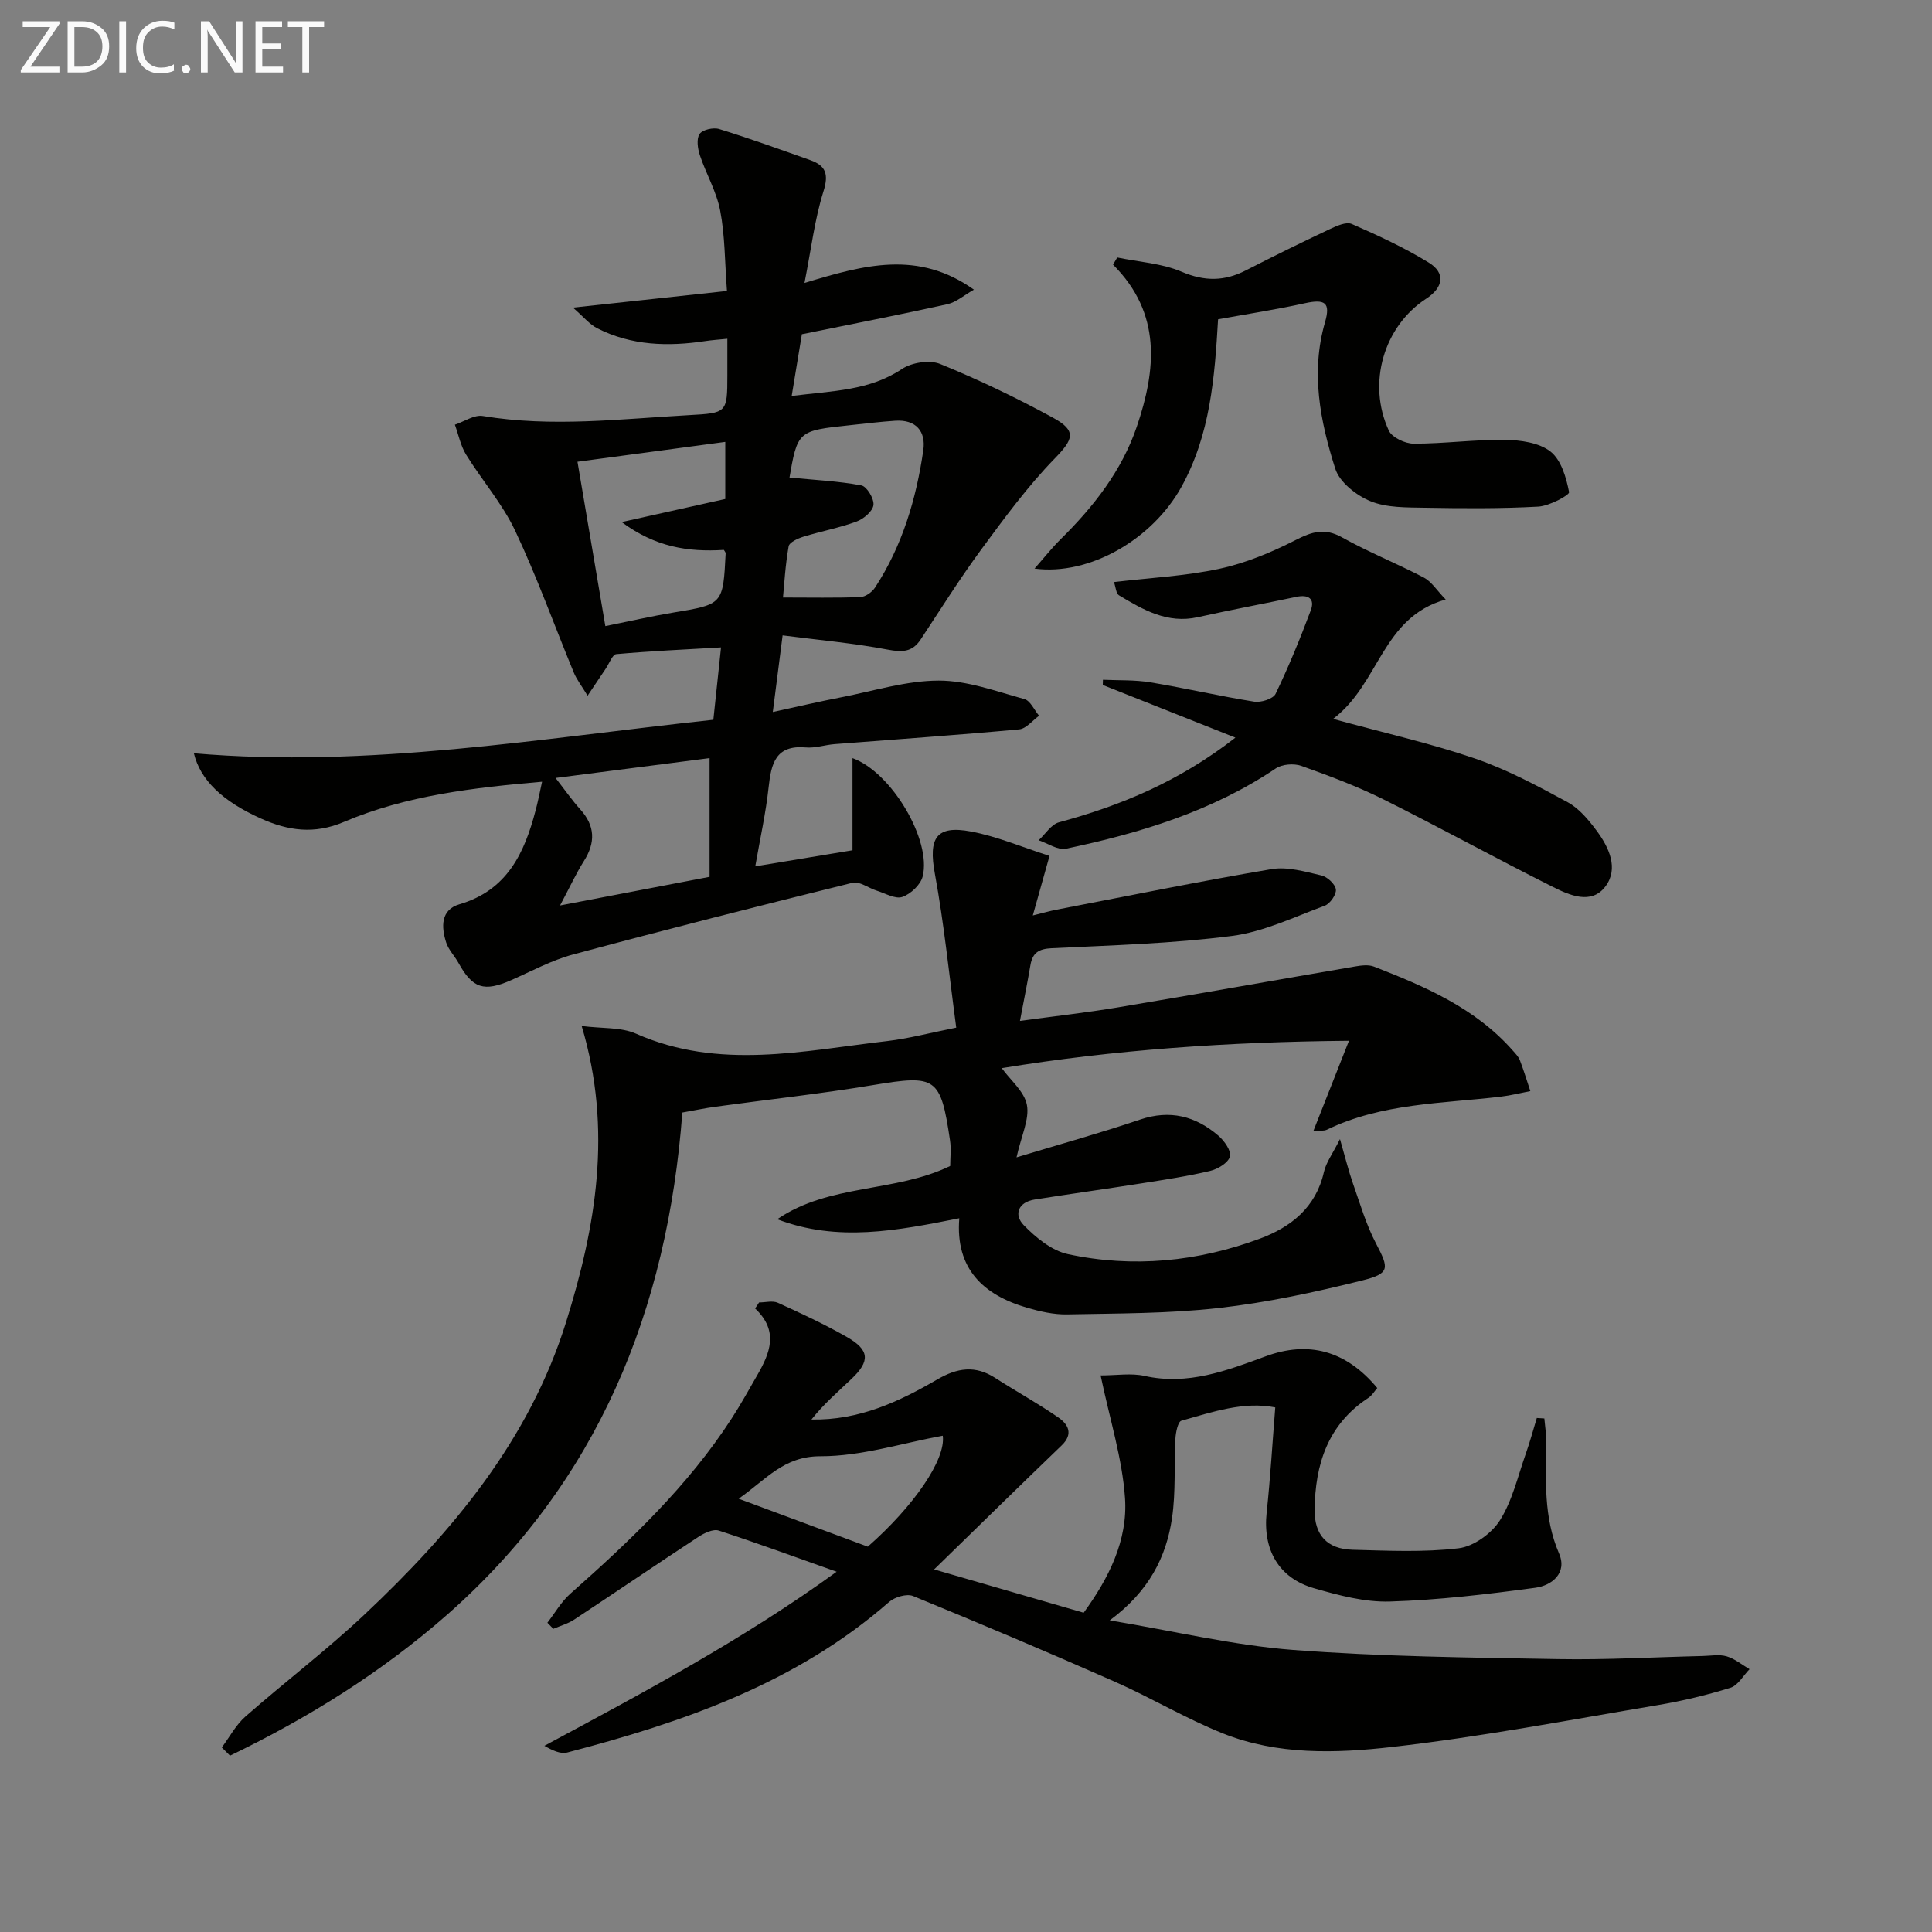 <svg enable-background="new 0 0 400 400" viewBox="0 0 400 400" xmlns="http://www.w3.org/2000/svg"><rect x="0" y="0" width="400" height="400" fill="#808080" stroke="none"/><path d="m112.23 161.85c-14.17 1.23-28.06 2.81-41.02 8.32-6.18 2.63-11.6 1.81-17.21-.71-8-3.6-12.54-8-13.86-13.5 36.1 3.11 71.47-3.06 107.55-6.94.53-4.95 1.01-9.52 1.59-14.98-7.63.44-14.67.76-21.68 1.39-.81.07-1.47 1.95-2.19 3.01-1.08 1.59-2.14 3.18-3.76 5.6-1.28-2.13-2.28-3.38-2.86-4.81-4.04-9.79-7.62-19.8-12.14-29.37-2.65-5.6-6.88-10.43-10.16-15.75-1.13-1.84-1.56-4.11-2.31-6.18 1.93-.64 4-2.1 5.78-1.8 14.26 2.37 28.46.61 42.68-.18 7.84-.44 7.95-.43 7.95-8.26 0-2.31 0-4.63 0-7.55-1.8.18-3.19.27-4.57.48-7.71 1.16-15.28.96-22.38-2.66-1.6-.82-2.83-2.37-5.02-4.27 11.61-1.26 21.59-2.34 31.89-3.45-.46-6.11-.41-11.46-1.4-16.61-.75-3.95-2.92-7.62-4.21-11.49-.46-1.38-.74-3.39-.06-4.4.61-.89 2.86-1.4 4.07-1.02 6.33 1.95 12.56 4.21 18.81 6.42 3.26 1.15 3.9 2.9 2.76 6.51-1.81 5.75-2.52 11.85-3.92 18.93 12.4-3.76 23.53-6.83 35.08 1.39-2.1 1.19-3.68 2.61-5.48 3.01-9.71 2.15-19.47 4.05-30.14 6.22-.57 3.43-1.27 7.7-2.11 12.78 8.57-1.08 16.08-1.08 22.84-5.59 2.03-1.35 5.72-1.92 7.91-1.03 7.96 3.25 15.77 6.99 23.33 11.11 5.04 2.75 4.23 4.5.33 8.51-5.6 5.76-10.41 12.33-15.19 18.82-4.42 6.01-8.39 12.35-12.51 18.59-1.76 2.67-3.85 2.67-6.87 2.1-7.06-1.34-14.25-1.98-21.72-2.94-.74 5.76-1.32 10.29-2.03 15.86 5.13-1.11 9.69-2.18 14.29-3.07 6.67-1.3 13.37-3.42 20.06-3.43 5.93-.01 11.9 2.23 17.75 3.83 1.23.34 2.03 2.26 3.03 3.45-1.37.98-2.68 2.69-4.13 2.82-12.74 1.18-25.51 2.06-38.26 3.06-1.97.16-3.97.85-5.9.68-6.23-.55-7.17 3.3-7.7 8.19-.58 5.39-1.78 10.71-2.77 16.43 6.53-1.08 12.95-2.14 20.13-3.33 0-6.06 0-12.44 0-19.08 8.13 2.94 16.41 17.04 14.53 24.5-.43 1.72-2.48 3.64-4.21 4.24-1.45.5-3.53-.75-5.31-1.3-1.69-.53-3.56-1.99-5-1.63-19.32 4.77-38.62 9.67-57.84 14.84-4.44 1.19-8.6 3.45-12.84 5.32-5.62 2.48-7.98 1.73-10.9-3.56-.8-1.45-2.07-2.72-2.56-4.25-1.02-3.2-1.16-6.75 2.76-7.9 9.85-2.89 13.44-10.56 15.75-19.4.47-1.73.81-3.5 1.35-5.97zm37.64-48c-7.43.47-14.2-.6-21.16-5.76 7.88-1.76 14.62-3.26 21.45-4.78 0-3.69 0-7.38 0-11.82-10.59 1.42-20.66 2.77-30.6 4.11 1.93 11.41 3.85 22.75 5.77 34.03 5.02-1.01 9.53-2.05 14.09-2.81 10.27-1.71 10.28-1.66 10.82-12.3 0-.14-.15-.28-.37-.67zm-2.96 43.11c-10.78 1.39-21.03 2.71-31.89 4.11 2.05 2.63 3.45 4.66 5.09 6.47 3.12 3.44 3.22 6.91.76 10.77-1.56 2.46-2.78 5.14-4.92 9.16 11.32-2.17 21.15-4.05 30.96-5.93 0-8.45 0-16.07 0-24.58zm16.23-58.12c5.66.55 10.5.77 15.2 1.66 1.13.21 2.67 2.78 2.5 4.07-.17 1.3-2.04 2.87-3.5 3.41-3.56 1.31-7.34 2.01-10.98 3.13-1.16.36-2.93 1.16-3.08 1.99-.69 3.91-.91 7.9-1.17 10.61 5.64 0 10.83.11 16.01-.09 1.05-.04 2.42-1.02 3.04-1.96 5.65-8.64 8.53-18.34 10-28.43.57-3.89-1.5-6.41-5.82-6.12-3.14.21-6.27.6-9.41.93-10.81 1.15-10.81 1.15-12.57 11.38-.01.13.12.29-.22-.58z" fill="#010100"/><path d="m120.43 212.42c4.25.55 8.12.21 11.23 1.58 17.2 7.61 34.64 3.55 52.03 1.54 4.39-.51 8.7-1.67 14.29-2.78-1.47-10.93-2.52-21.49-4.43-31.89-1.35-7.34.24-10.08 7.49-8.71 5.43 1.02 10.63 3.26 16.25 5.05-1.25 4.46-2.22 7.92-3.46 12.33 2.09-.51 3.54-.94 5.02-1.22 14.81-2.85 29.59-5.87 44.45-8.38 3.27-.55 6.91.53 10.27 1.31 1.23.28 2.85 1.77 3.01 2.89.14 1.04-1.19 2.96-2.29 3.37-6.34 2.35-12.67 5.42-19.25 6.27-12.34 1.59-24.85 1.93-37.31 2.54-2.67.13-3.95.94-4.39 3.49-.61 3.59-1.34 7.17-2.17 11.56 7.01-.96 13.69-1.7 20.32-2.81 16.36-2.74 32.69-5.66 49.04-8.46 1.29-.22 2.8-.42 3.95.03 10.58 4.12 20.99 8.58 28.74 17.39.55.62 1.18 1.26 1.46 2.01.8 2.09 1.45 4.24 2.16 6.37-2.04.39-4.06.91-6.11 1.15-12.15 1.44-24.59 1.33-35.98 6.83-.66.32-1.54.18-2.84.31 2.44-6.17 4.69-11.89 7.38-18.71-24.97.22-48.68 1.86-71.89 5.67 1.81 2.5 4.69 4.84 5.21 7.62.55 2.94-1.14 6.31-2.15 10.85 9.32-2.82 17.52-5.09 25.57-7.82 6.21-2.1 11.49-.73 16.21 3.32 1.24 1.06 2.73 3.18 2.41 4.33-.37 1.31-2.52 2.6-4.12 2.98-4.67 1.11-9.44 1.82-14.18 2.57-7.37 1.16-14.76 2.18-22.13 3.35-3.42.54-4.37 3.13-2.28 5.29 2.51 2.59 5.81 5.3 9.18 6.02 13.46 2.89 26.85 1.56 39.72-3.21 6.41-2.38 11.6-6.44 13.26-13.78.45-1.99 1.8-3.78 3.33-6.83 1.13 3.92 1.77 6.57 2.67 9.14 1.48 4.21 2.74 8.56 4.8 12.49 2.68 5.12 2.94 6.19-2.85 7.63-9.78 2.44-19.72 4.58-29.73 5.71-10.38 1.17-20.9 1.11-31.37 1.32-2.77.06-5.64-.6-8.32-1.38-9.07-2.65-14.86-8.07-14.02-18.52-12.9 2.57-25.21 4.97-37.69.2 10.8-7.39 24.4-5.48 35.81-11.03 0-1.68.23-3.53-.04-5.3-1.95-13.15-2.89-13.61-15.9-11.45-10.8 1.8-21.7 2.98-32.55 4.47-2.27.31-4.51.78-6.97 1.22-3.09 40.95-17.46 76.42-48.65 103.93-13.62 11.96-28.8 21.41-45 29.22-.57-.57-1.13-1.14-1.7-1.7 1.62-2.16 2.92-4.67 4.91-6.41 8.12-7.14 16.77-13.7 24.64-21.11 18.24-17.16 34.13-36.18 41.74-60.57 6.13-19.66 9.67-39.72 3.22-61.28z" fill="#010100"/><path d="m157.16 269.66c1.31 0 2.81-.42 3.89.07 4.84 2.2 9.68 4.45 14.3 7.09 4.7 2.69 4.84 4.99.92 8.69-2.85 2.7-5.81 5.27-8.27 8.39 9.93.18 18.17-3.72 26.04-8.29 4.19-2.44 7.88-2.98 12.01-.32 4.32 2.78 8.84 5.26 13.06 8.18 2 1.38 3.2 3.38.7 5.78-8.61 8.27-17.13 16.65-26.41 25.68 10.76 3.12 20.65 5.99 30.96 8.97 5.17-7.11 9.17-14.98 8.56-23.77-.57-8.2-3.15-16.26-5.05-25.36 3.28 0 6.32-.52 9.09.1 8.98 2.01 17.04-1.1 25.09-4.06 8.78-3.23 16.58-1.28 23.1 6.57-.58.65-1.07 1.53-1.82 2.02-8.42 5.5-11.05 13.78-11.15 23.22-.05 5.19 2.59 8.1 7.86 8.24 7.33.19 14.73.56 21.96-.31 3.1-.37 6.82-3.06 8.54-5.78 2.59-4.1 3.71-9.13 5.36-13.8.86-2.43 1.53-4.92 2.28-7.39.52.03 1.04.07 1.56.1.14 1.62.41 3.24.39 4.85-.07 7.81-.6 15.57 2.65 23.09 1.76 4.07-1.49 6.65-4.91 7.11-9.99 1.35-20.05 2.54-30.11 2.85-5.2.16-10.57-1.28-15.66-2.74-7.4-2.11-10.68-8.04-9.85-15.72.76-7.05 1.17-14.13 1.78-21.73-6.52-1.29-12.99.94-19.44 2.76-.71.2-1.16 2.39-1.23 3.68-.3 5.48.09 11.05-.7 16.44-1.19 8.11-4.78 15.2-12.9 21.21 13.59 2.27 25.7 5.18 37.97 6.12 18.23 1.39 36.56 1.58 54.85 1.9 9.97.18 19.96-.41 29.94-.64 1.67-.04 3.44-.38 4.97.07 1.69.5 3.17 1.74 4.73 2.66-1.3 1.32-2.38 3.35-3.94 3.84-4.89 1.52-9.92 2.73-14.98 3.58-18.33 3.08-36.62 6.58-55.07 8.68-11.64 1.33-23.73 1.7-35-2.79-7.69-3.07-14.87-7.39-22.46-10.74-13.82-6.11-27.75-11.99-41.73-17.72-1.3-.53-3.78.2-4.95 1.22-19.24 16.82-42.54 24.89-66.66 31.18-1.4.36-3.11-.46-4.72-1.39 20.77-11.16 41.31-22.11 60.51-36.04-8.53-3.02-16.42-5.93-24.4-8.52-1.16-.38-3.01.51-4.22 1.3-8.61 5.65-17.13 11.46-25.72 17.13-1.3.86-2.88 1.29-4.32 1.91-.41-.42-.82-.84-1.23-1.26 1.56-2.01 2.86-4.33 4.73-5.99 12.37-10.95 24.33-22.27 33.39-36.25 1.9-2.93 3.59-5.98 5.33-9.01 2.61-4.54 4.55-9.13-.45-13.82.3-.41.56-.83.83-1.24zm-4.23 40.63c9.43 3.5 18.05 6.71 26.74 9.93 9.58-8.42 16.19-18.08 15.52-22.97-8.44 1.54-16.88 4.27-25.31 4.25-7.66-.02-11.28 4.85-16.95 8.79z" fill="#010100"/><path d="m276 148.84c10.64 2.92 20.17 5.05 29.36 8.2 6.66 2.28 12.98 5.68 19.2 9.05 2.38 1.29 4.34 3.66 6.01 5.91 2.56 3.45 4.6 7.82 1.82 11.52-2.92 3.89-7.49 1.81-10.98.06-11.72-5.87-23.21-12.21-34.94-18.06-5.48-2.73-11.26-4.89-17.04-6.95-1.54-.55-3.98-.36-5.3.53-13.22 8.89-28.1 13.39-43.44 16.62-1.68.35-3.75-1.12-5.65-1.75 1.39-1.28 2.59-3.28 4.21-3.72 12.79-3.47 24.82-8.41 36.53-17.53-9.7-3.85-18.58-7.37-27.46-10.9.01-.36.02-.72.03-1.08 3.27.15 6.59 0 9.8.53 7.19 1.19 14.31 2.85 21.51 4 1.41.23 3.93-.57 4.44-1.62 2.71-5.62 5.09-11.43 7.28-17.28.91-2.43-.5-3.32-2.96-2.8-6.8 1.43-13.64 2.7-20.43 4.21-6.29 1.4-11.32-1.53-16.32-4.53-.61-.37-.66-1.68-1.04-2.74 7.54-.89 14.83-1.24 21.87-2.76 5.42-1.17 10.74-3.39 15.7-5.92 3.41-1.74 6.04-2.6 9.66-.57 5.49 3.07 11.38 5.41 16.95 8.33 1.56.82 2.62 2.58 4.51 4.53-13.26 3.71-13.63 17.39-23.32 24.72z" fill="#010100"/><path d="m252.19 66.11c-.7 12.02-1.61 23.93-7.62 34.75-5.98 10.77-18.97 18.37-30.38 16.86 2.03-2.3 3.59-4.29 5.37-6.05 6.83-6.73 12.69-14.19 15.8-23.33 4.01-11.79 5.19-23.45-4.92-33.55.29-.49.58-.99.87-1.48 4.48.93 9.24 1.2 13.36 2.96 4.73 2.01 8.83 1.98 13.25-.28 5.74-2.94 11.52-5.78 17.35-8.53 1.43-.67 3.44-1.6 4.6-1.09 5.45 2.38 10.9 4.9 15.96 8.01 3.5 2.15 3.01 5.14-.55 7.46-8.76 5.71-12.28 17.47-7.74 27.31.66 1.43 3.37 2.7 5.14 2.71 6.3.01 12.61-.87 18.91-.79 3.21.04 7.05.57 9.41 2.41 2.22 1.73 3.28 5.4 3.86 8.41.12.61-4.09 2.88-6.39 3-7.8.43-15.64.37-23.45.23-3.79-.07-7.89.03-11.27-1.35-2.93-1.19-6.41-3.93-7.3-6.74-3.12-9.82-5.13-19.94-2.11-30.34 1.17-4.05-.01-4.83-4.21-3.9-5.79 1.28-11.66 2.18-17.94 3.32z" fill="#010100"/><g fill="#fafafa"><path d="m12.4 4.8-6.1 9h6v1.2h-8v-.5l6.1-8.9h-5.7v-1.2h7.6v.4z"/><path d="m14 15v-10.6h3c1.6 0 2.9.5 4 1.4s1.6 2.2 1.6 3.8-.5 3-1.6 3.9-2.4 1.5-4 1.5zm1.4-9.4v8.2h1.6c1.3 0 2.4-.4 3.1-1.1s1.1-1.8 1.1-3.1-.4-2.3-1.2-3-1.8-1-3.1-1z"/><path d="m26.1 4.4v10.6h-1.4v-10.6z"/><path d="m36.1 14.6c-.8.4-1.8.6-2.9.6-1.5 0-2.7-.5-3.6-1.4s-1.4-2.2-1.4-3.8c0-1.7.5-3.1 1.5-4.1s2.3-1.6 3.9-1.6c1 0 1.8.1 2.5.4v1.4c-.8-.4-1.6-.6-2.5-.6-1.2 0-2.1.4-2.9 1.2s-1.1 1.8-1.1 3.2c0 1.3.3 2.3 1 3s1.6 1.1 2.7 1.1c1 0 2-.2 2.7-.7v1.3z"/><path d="m37.6 14.3c0-.2.1-.5.3-.6s.4-.3.6-.3c.3 0 .5.1.6.3s.3.4.3.6-.1.4-.3.6-.4.3-.6.3c-.3 0-.5-.1-.6-.3s-.3-.4-.3-.6z"/><path d="m50.2 15h-1.6l-5.3-8.2c-.2-.2-.3-.5-.4-.7 0 .2.1.7.1 1.5v7.4h-1.4v-10.6h1.7l5.2 8.1c.2.4.4.6.4.7 0-.3-.1-.8-.1-1.5v-7.3h1.4z"/><path d="m58.6 15h-5.7v-10.6h5.5v1.2h-4.1v3.4h3.8v1.2h-3.8v3.6h4.3z"/><path d="m67.1 5.6h-3.1v9.4h-1.4v-9.4h-3v-1.2h7.5z"/></g></svg>
